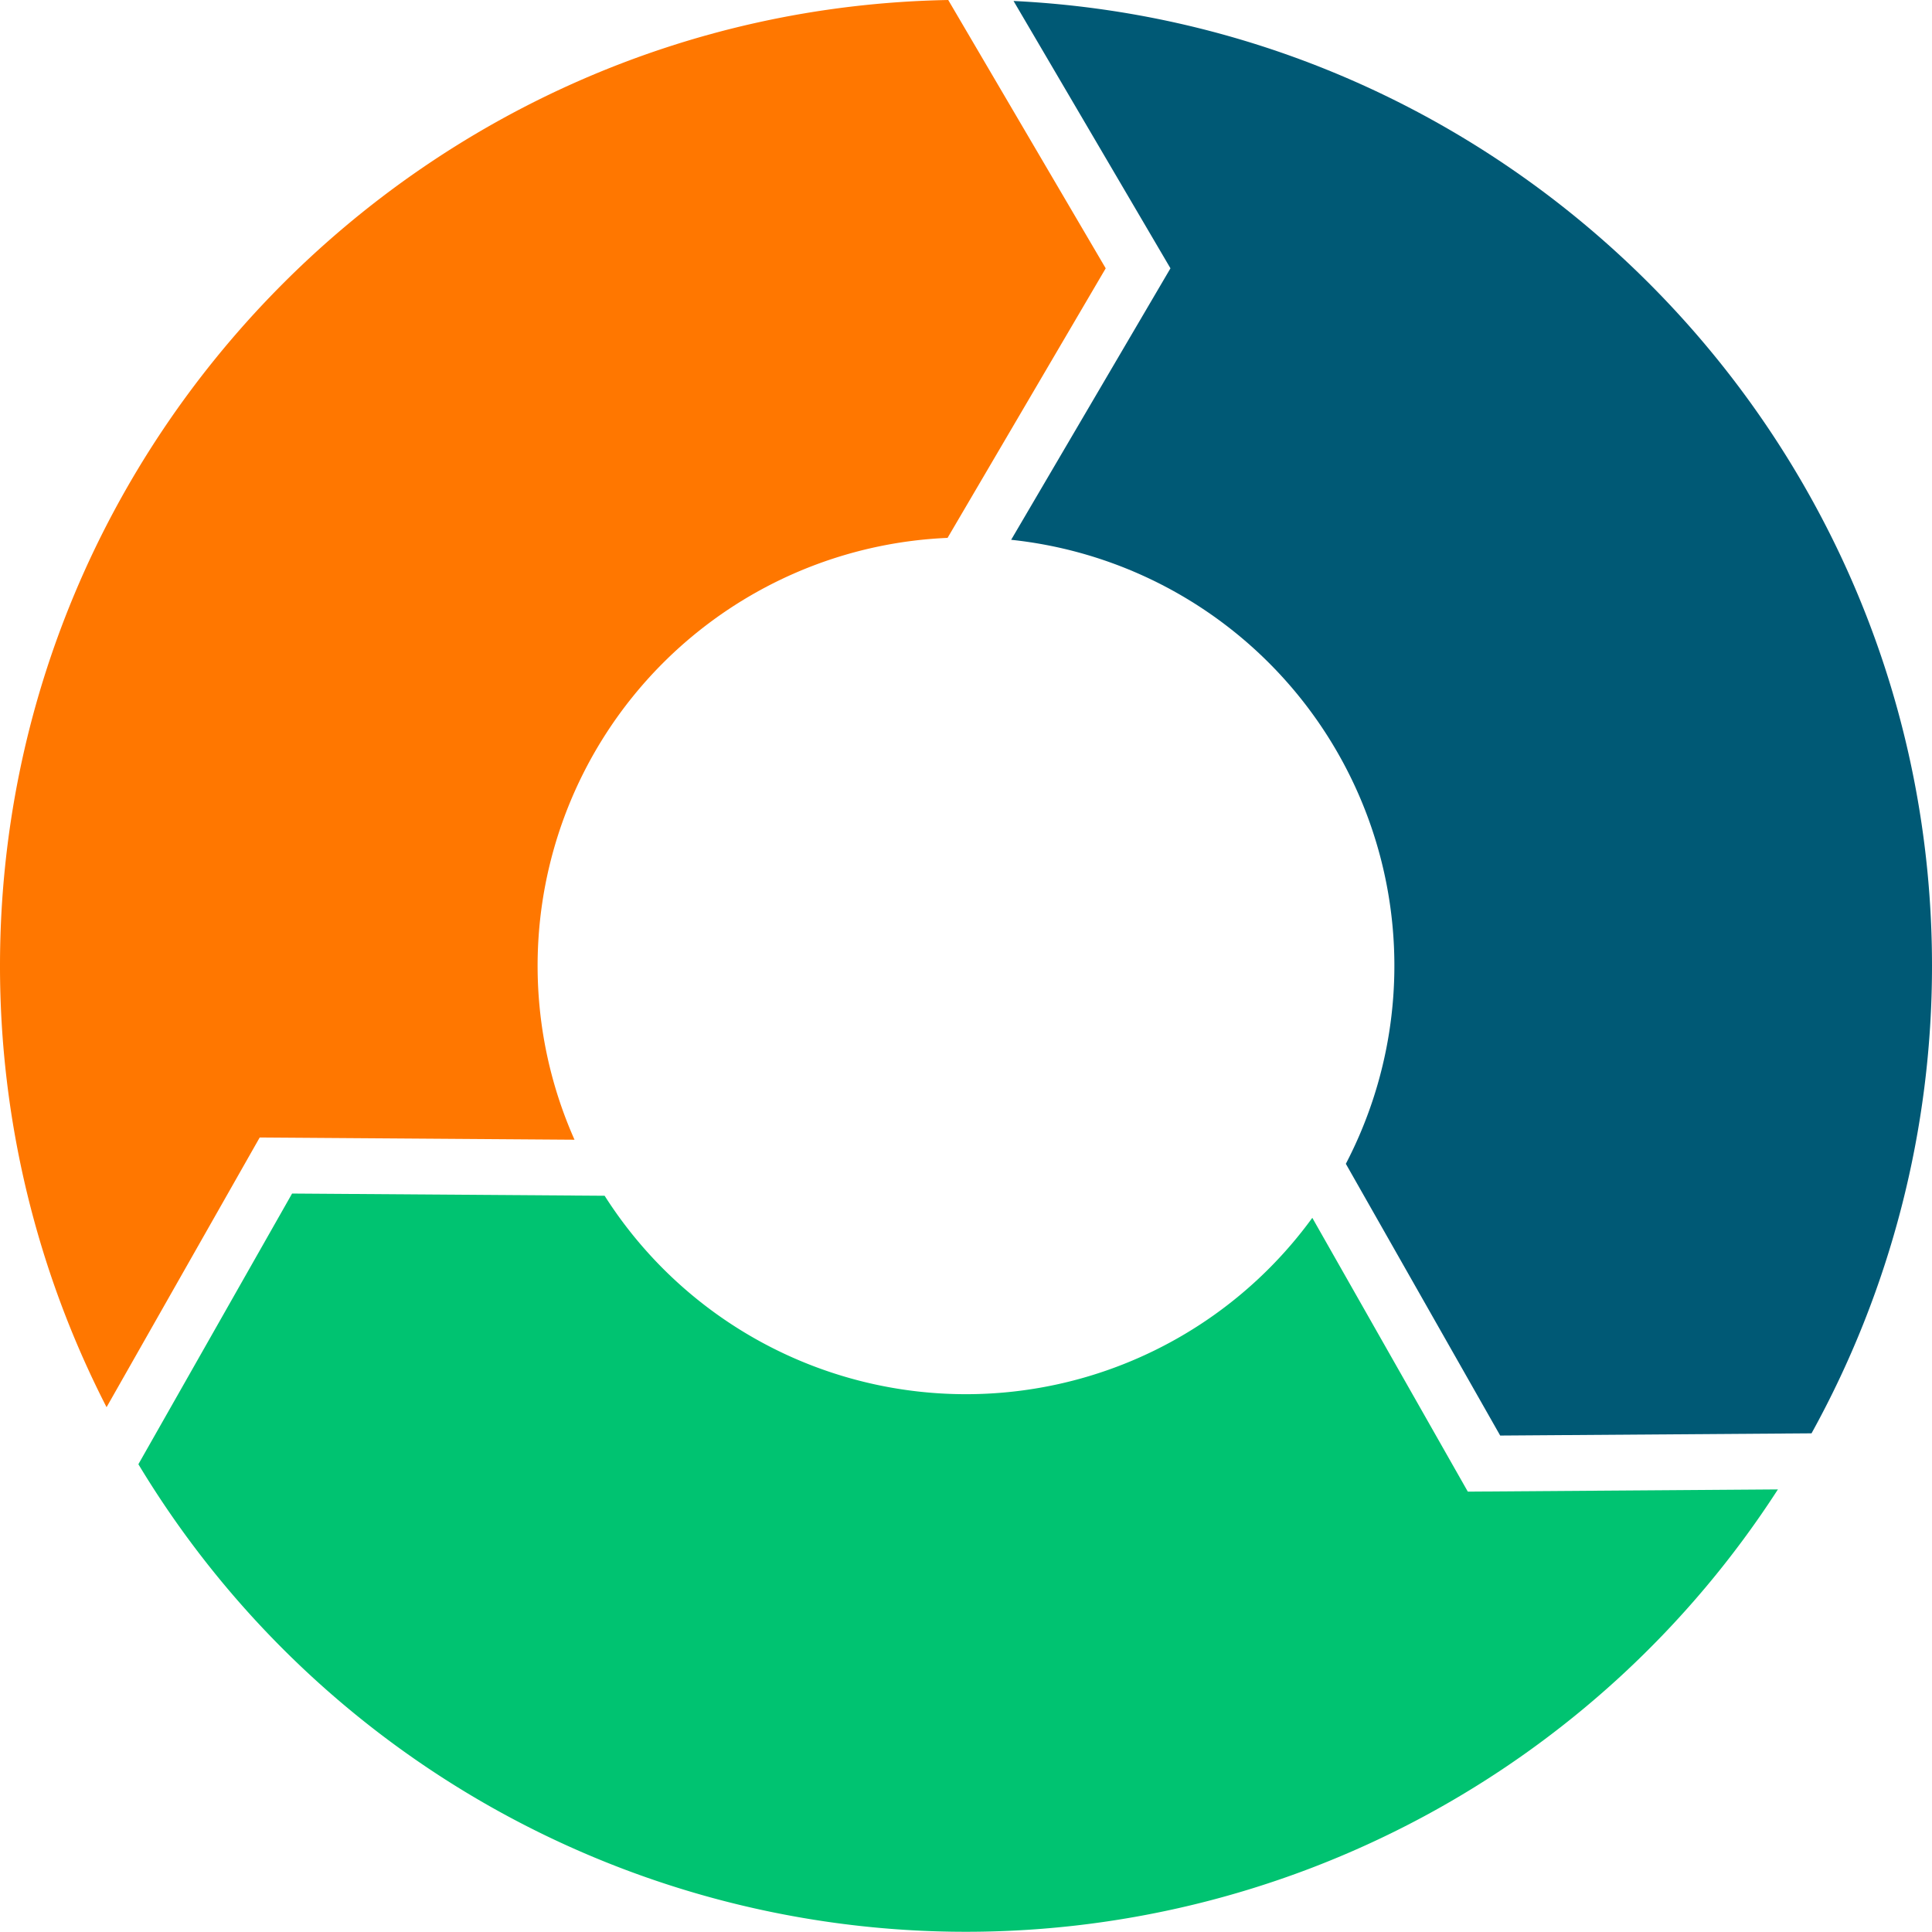 <svg xmlns="http://www.w3.org/2000/svg" xmlns:xlink="http://www.w3.org/1999/xlink" id="Group_270" data-name="Group 270" width="310.12" height="310.09" viewBox="0 0 310.12 310.09"><defs><clipPath id="clip-path"><rect id="Rectangle_146" data-name="Rectangle 146" width="310.12" height="310.09" fill="none"></rect></clipPath></defs><g id="Group_269" data-name="Group 269" clip-path="url(#clip-path)"><path id="Path_379" data-name="Path 379" d="M233.021,388.442A68.736,68.736,0,0,1,119.427,384.9l-50.17-.354L44.587,427.994a155.1,155.1,0,0,0,263.172,4.043l-49.775.356Z" transform="translate(-22.373 -192.96)" fill="#00c371"></path><path id="Path_380" data-name="Path 380" d="M454.25,230.233a155.063,155.063,0,0,0,19.339-75.044C473.589,72.245,408.134,4.3,326.162.314l25.187,42.914L325.776,86.805A68.756,68.756,0,0,1,379.5,186.97l24.776,43.62Z" transform="translate(-163.469 -0.158)" fill="#005975"></path><path id="Path_381" data-name="Path 381" d="M177.486,43.07,152.208,0C68.044,1.527,0,70.544,0,155.031a155.111,155.111,0,0,0,17.105,70.848l24.583-43.292,50.532.358A68.75,68.75,0,0,1,152.1,86.34Z" fill="#f70"></path></g></svg>